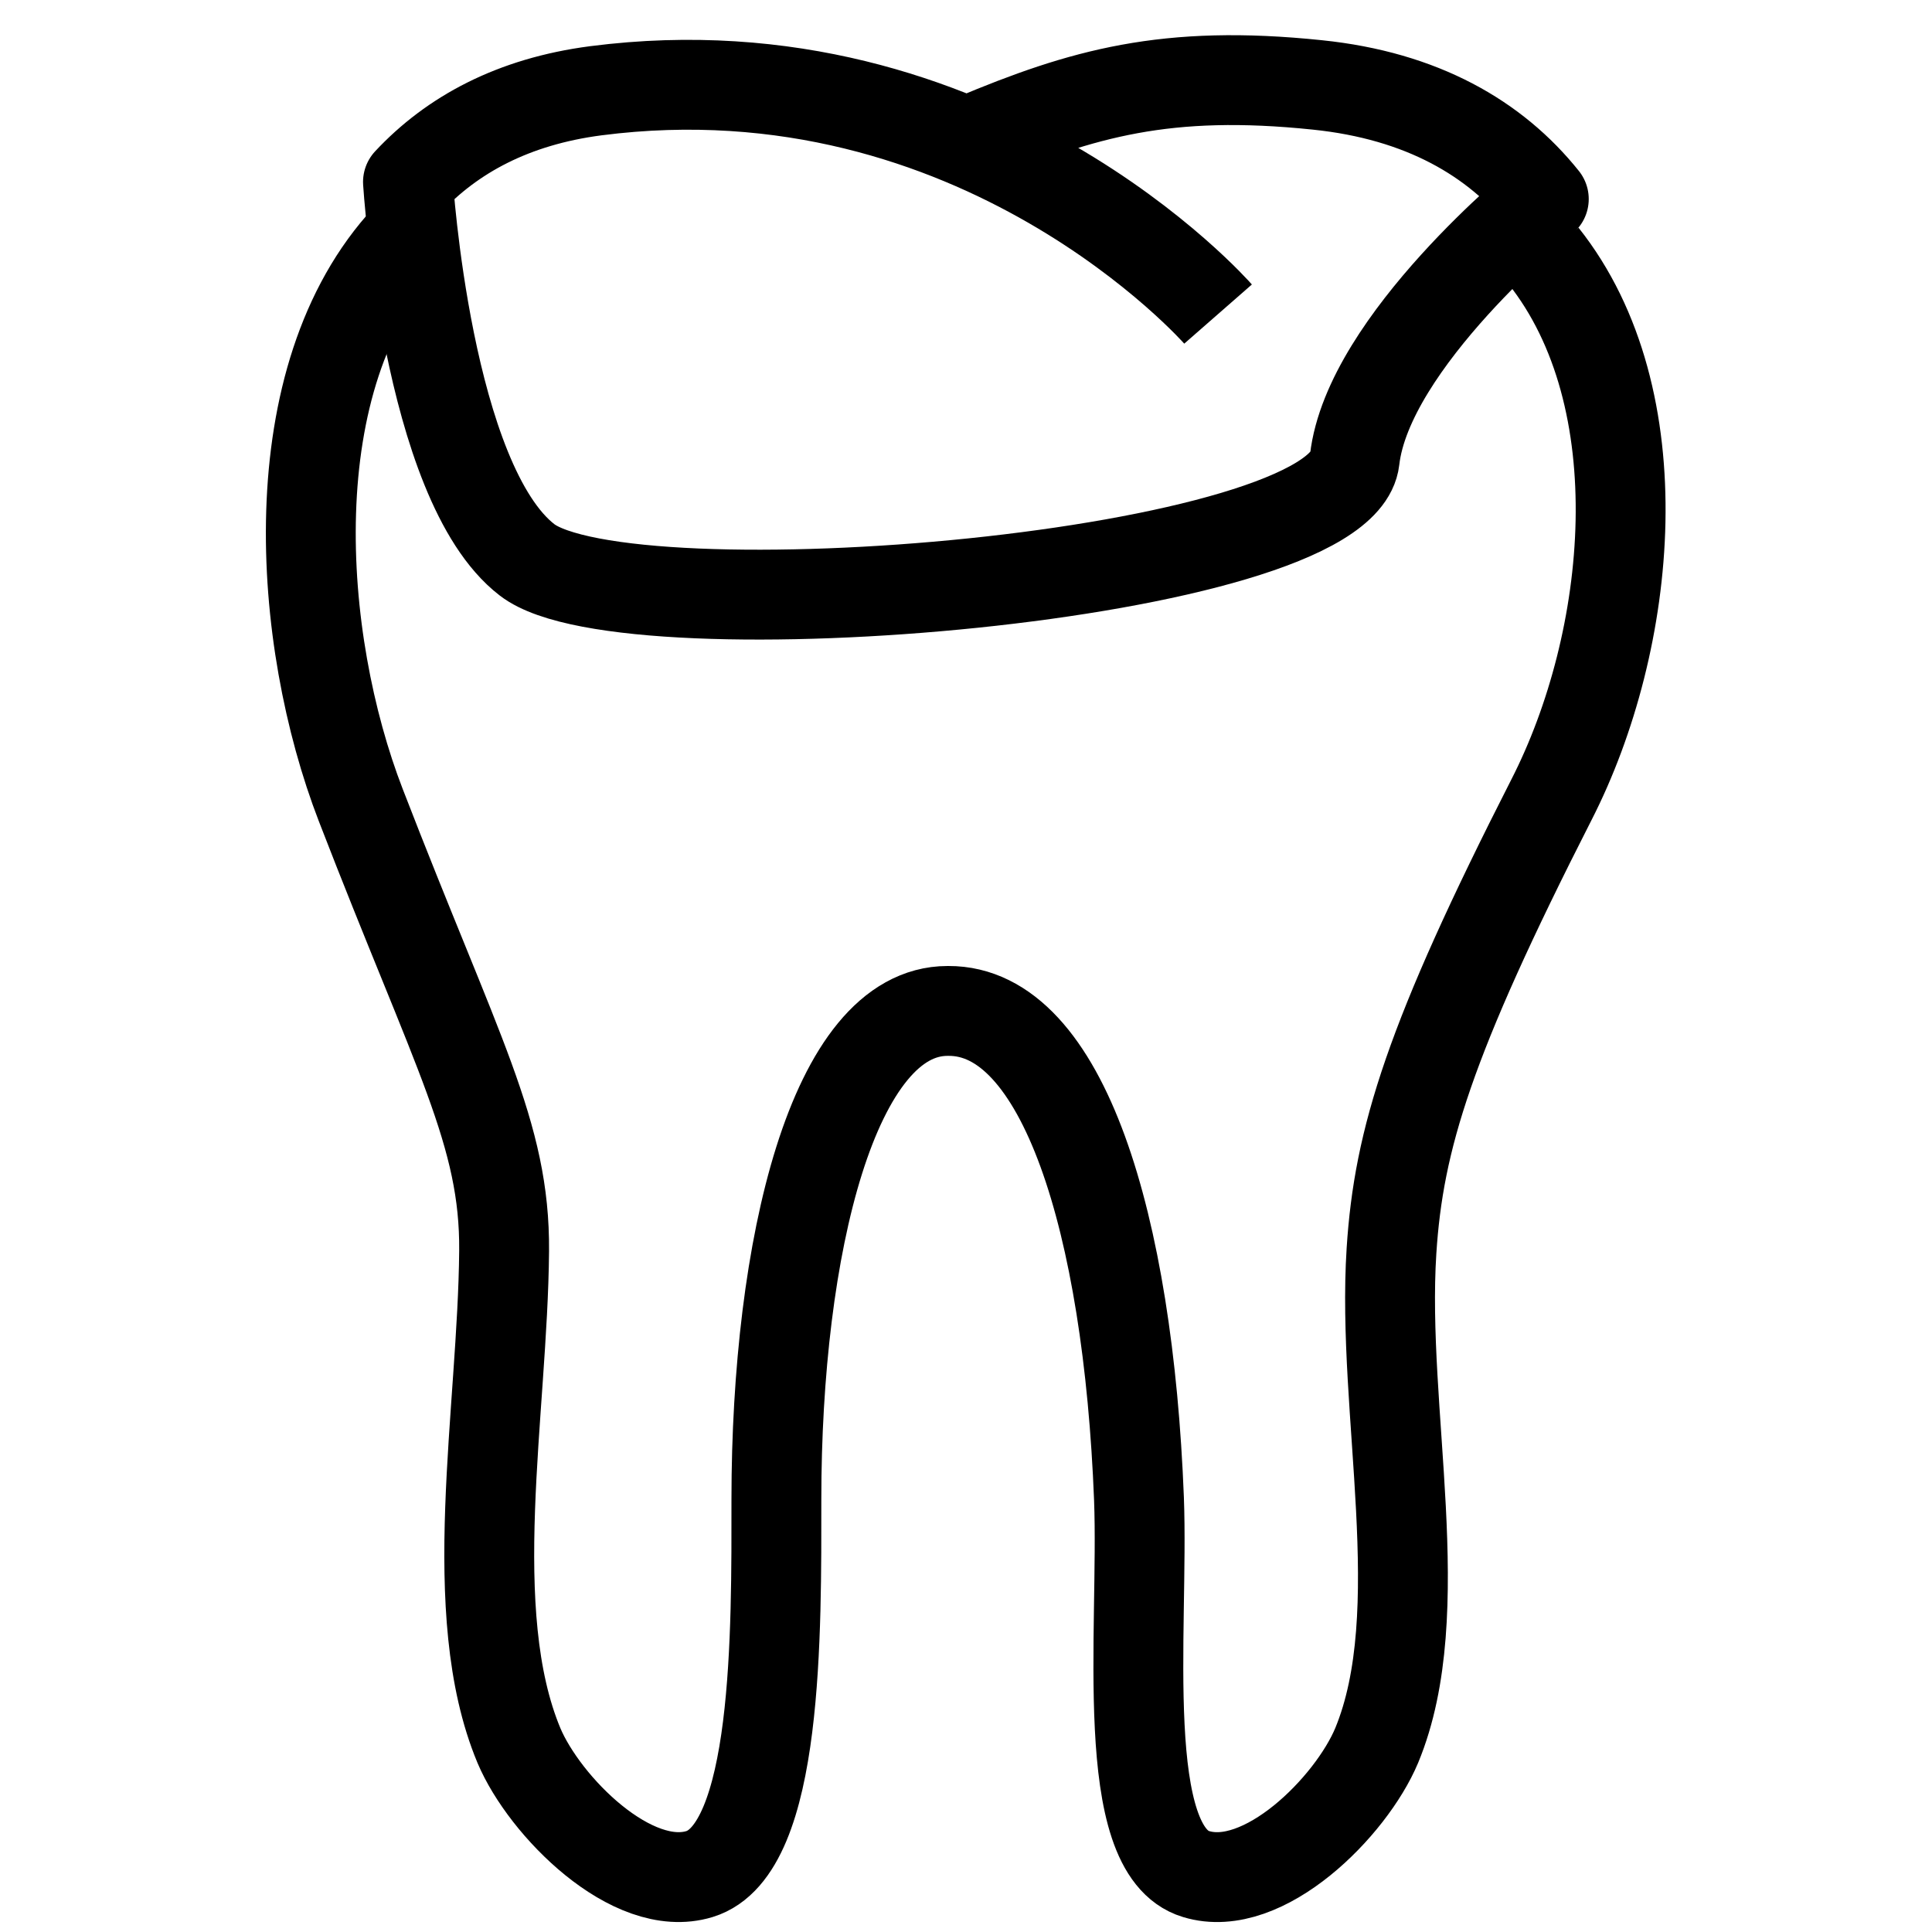 <?xml version="1.0" encoding="UTF-8"?>
<svg id="Layer_3" data-name="Layer 3" xmlns="http://www.w3.org/2000/svg" viewBox="0 0 43 43">
  <defs>
    <style>
      .cls-1 {
        fill: none;
        stroke: #000;
        stroke-linejoin: round;
        stroke-width: 2px;
      }
    </style>
  </defs>
  <path class="cls-1" d="M34.35,5.69c2.53,3.18,1.99,8.57.18,12.11-2.72,5.34-3.4,7.55-3.56,10.04-.23,3.57.9,8.04-.33,11.01-.57,1.36-2.52,3.32-4.02,2.86-1.76-.53-1.16-5.42-1.27-8.35-.24-6.14-1.69-10.87-4.24-10.86h-.02c-2.54,0-3.81,5.24-3.81,10.87,0,2.92.05,7.8-1.71,8.34-1.5.46-3.45-1.51-4.02-2.86-1.24-2.97-.36-7.43-.33-11.01.02-2.61-1.03-4.33-3.19-9.92-1.42-3.67-1.87-9.52,1.03-12.63"/>
  <path class="cls-1" d="M21.68,3.09c2.41-1.01,4.28-1.55,7.64-1.2,2.33.24,3.96,1.19,5.04,2.54,0,0-3.91,3.17-4.21,5.8s-16.19,3.95-18.42,2.23-2.65-8.41-2.65-8.41c.98-1.05,2.34-1.79,4.18-2.03,8.54-1.1,13.85,4.97,13.85,4.97"/>
</svg>